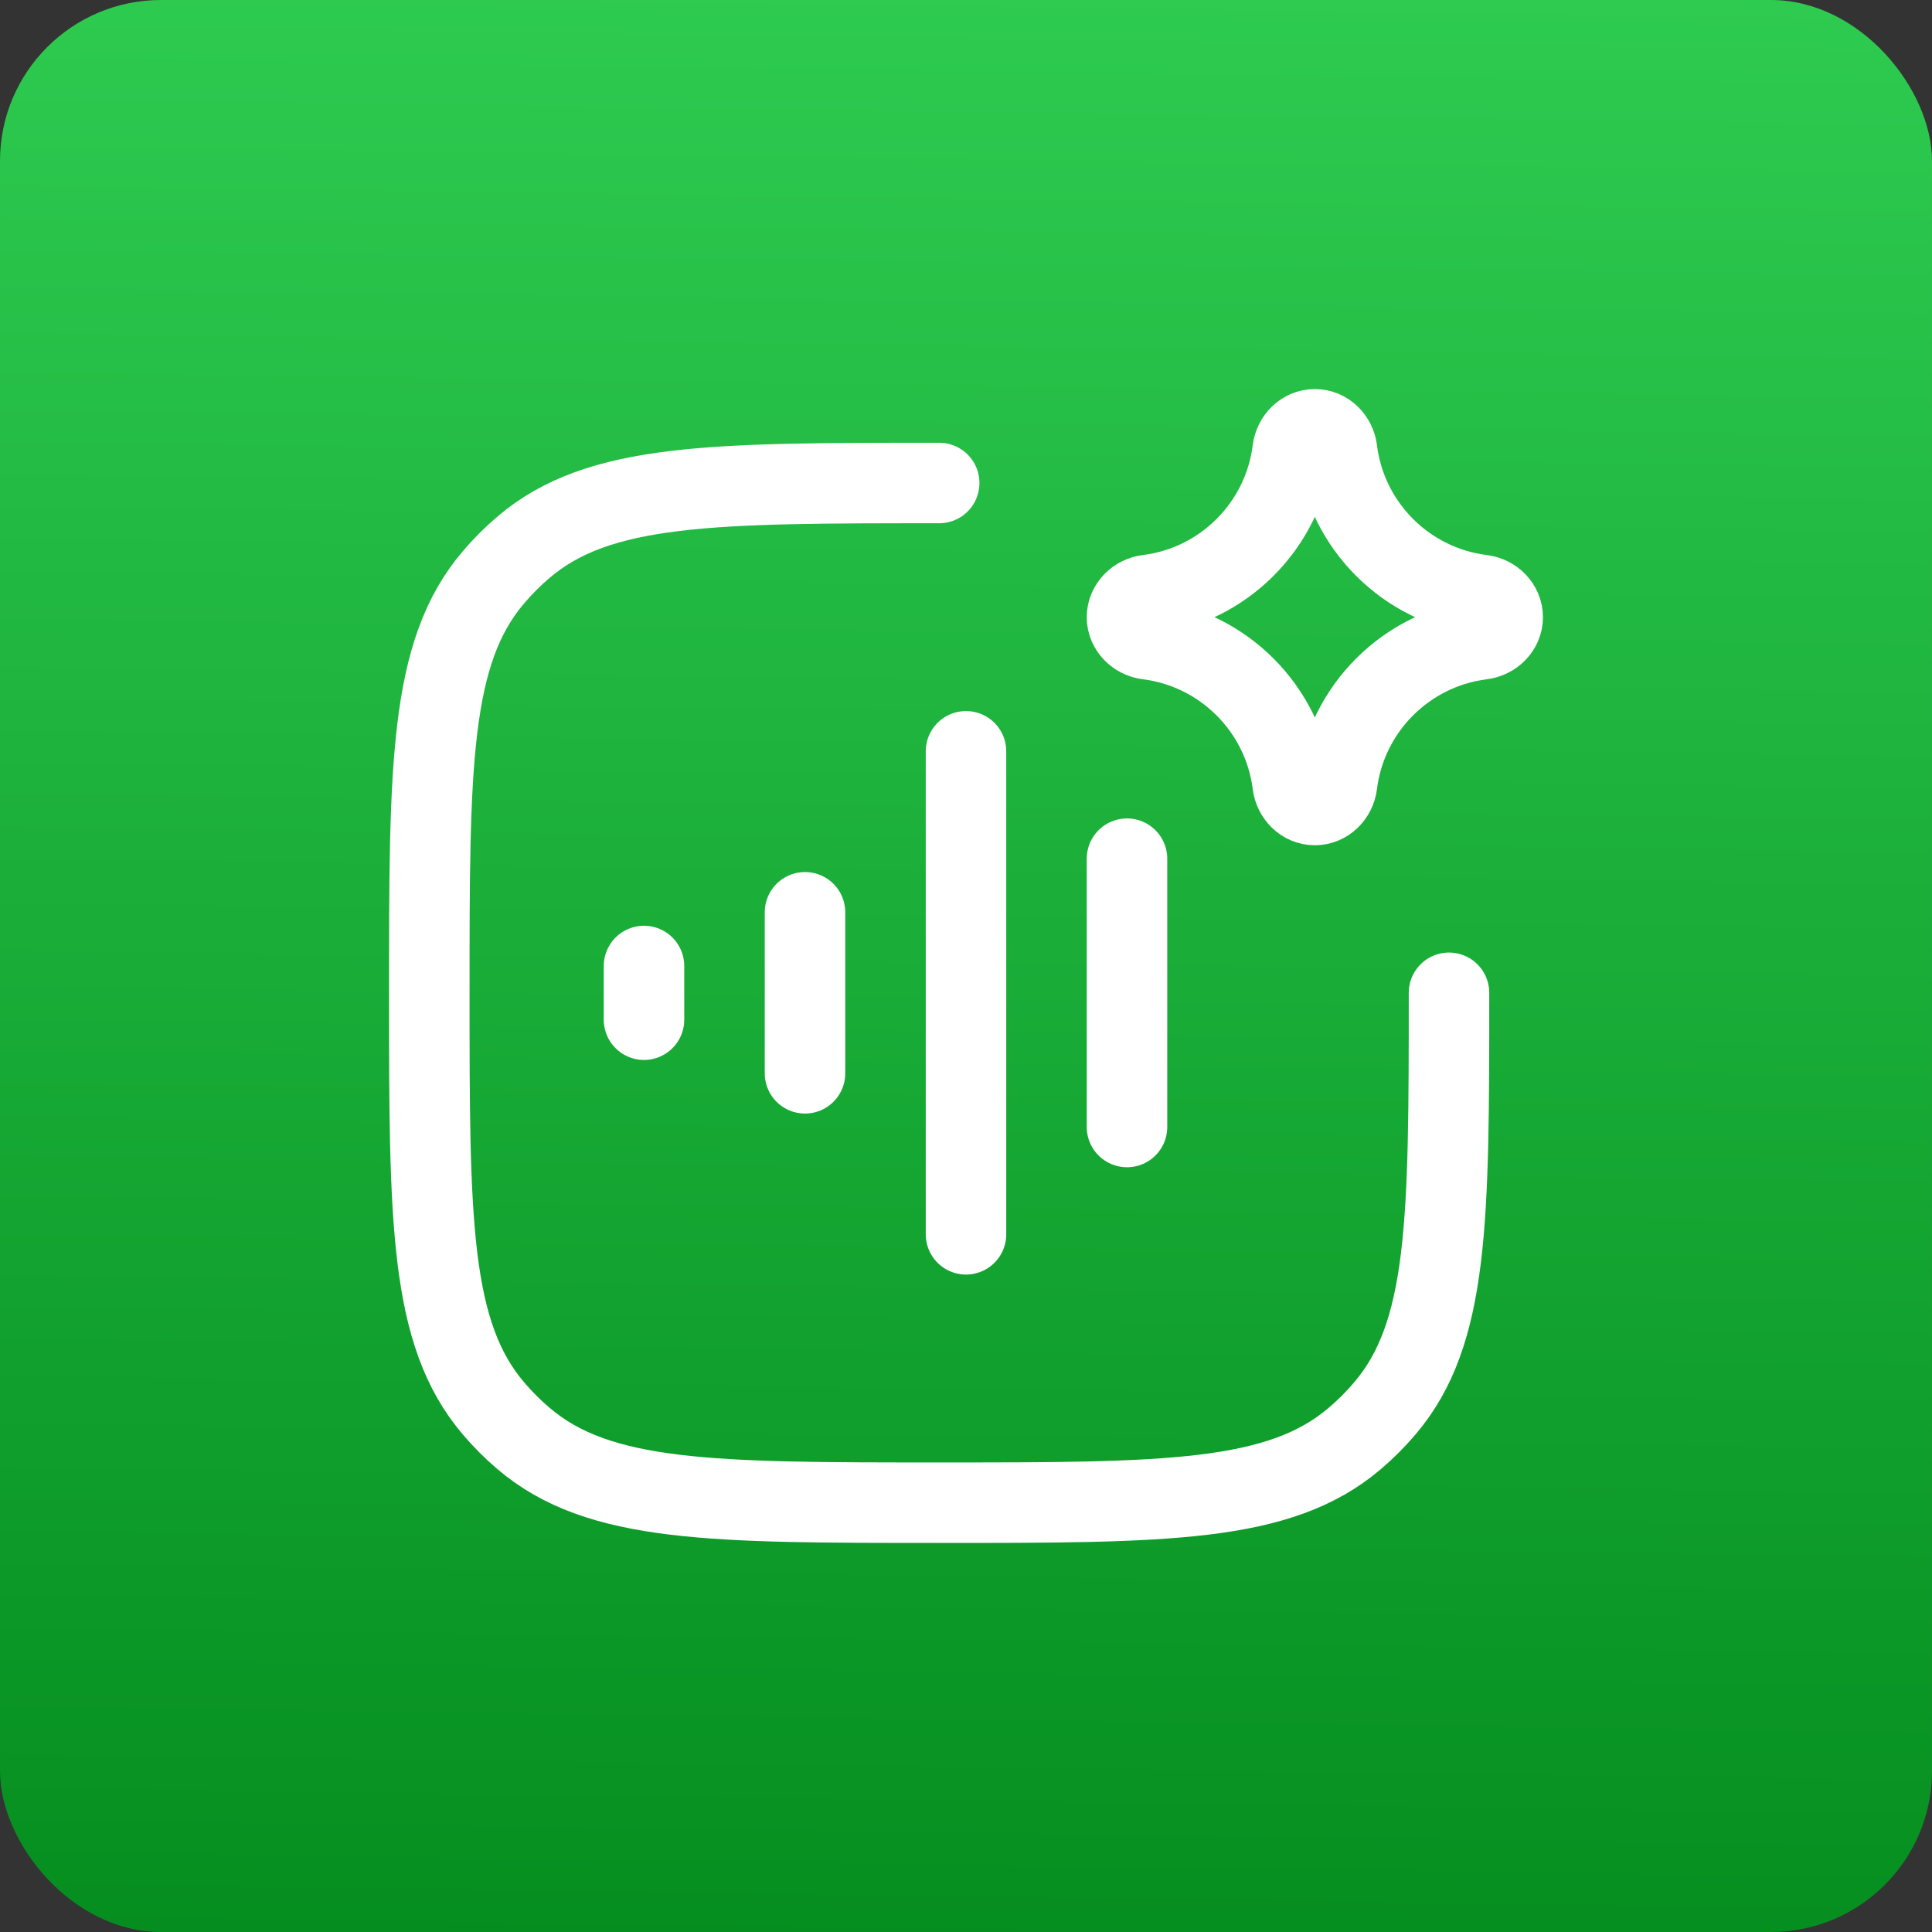 <svg xmlns="http://www.w3.org/2000/svg" fill="none" viewBox="0 0 24 24" height="24" width="24">
<rect x="0" y="0" width="24" height="24" fill="#333333" stroke="none"/>
<rect fill="url(#paint0_linear_6222_8962)" rx="2" height="24" width="24"></rect>
<g clip-path="url(#clip0_6222_8962)">
<path stroke-linejoin="round" stroke-linecap="round" stroke="white" d="M10 11.333V13.333"></path>
<path stroke-linejoin="round" stroke-linecap="round" stroke="white" d="M11.667 6C8.847 6 7.437 6 6.502 6.799C6.369 6.912 6.245 7.036 6.132 7.169C5.333 8.104 5.333 9.514 5.333 12.333C5.333 15.153 5.333 16.563 6.132 17.498C6.245 17.631 6.369 17.755 6.502 17.868C7.437 18.667 8.847 18.667 11.667 18.667C14.486 18.667 15.896 18.667 16.831 17.868C16.964 17.755 17.088 17.631 17.201 17.498C18 16.563 18 15.153 18 12.333"></path>
<path stroke-linejoin="round" stroke-linecap="round" stroke="white" d="M12 9.333V15.333"></path>
<path stroke-linejoin="round" stroke-linecap="round" stroke="white" d="M14 10.667V14"></path>
<path stroke-linejoin="round" stroke-linecap="round" stroke="white" d="M8 12V12.667"></path>
<path stroke-linejoin="round" stroke-linecap="round" stroke="white" d="M14.259 7.391C15.197 7.275 15.941 6.531 16.058 5.592C16.076 5.45 16.19 5.333 16.333 5.333C16.477 5.333 16.591 5.45 16.609 5.592C16.725 6.531 17.469 7.275 18.408 7.391C18.55 7.409 18.667 7.524 18.667 7.667C18.667 7.81 18.55 7.924 18.408 7.942C17.469 8.059 16.725 8.803 16.609 9.741C16.591 9.883 16.477 10 16.333 10C16.19 10 16.076 9.883 16.058 9.741C15.941 8.803 15.197 8.059 14.259 7.942C14.117 7.924 14 7.81 14 7.667C14 7.524 14.117 7.409 14.259 7.391Z"></path>
</g>
<defs>
<linearGradient gradientUnits="userSpaceOnUse" y2="27" x2="16.5" y1="-10" x1="17" id="paint0_linear_6222_8962">
<stop stop-color="#3FE465"></stop>
<stop stop-color="#008719" offset="1"></stop>
</linearGradient>
<clipPath id="clip0_6222_8962">
<rect transform="translate(4 4)" fill="white" height="16" width="16"></rect>
</clipPath>
</defs>
</svg>
